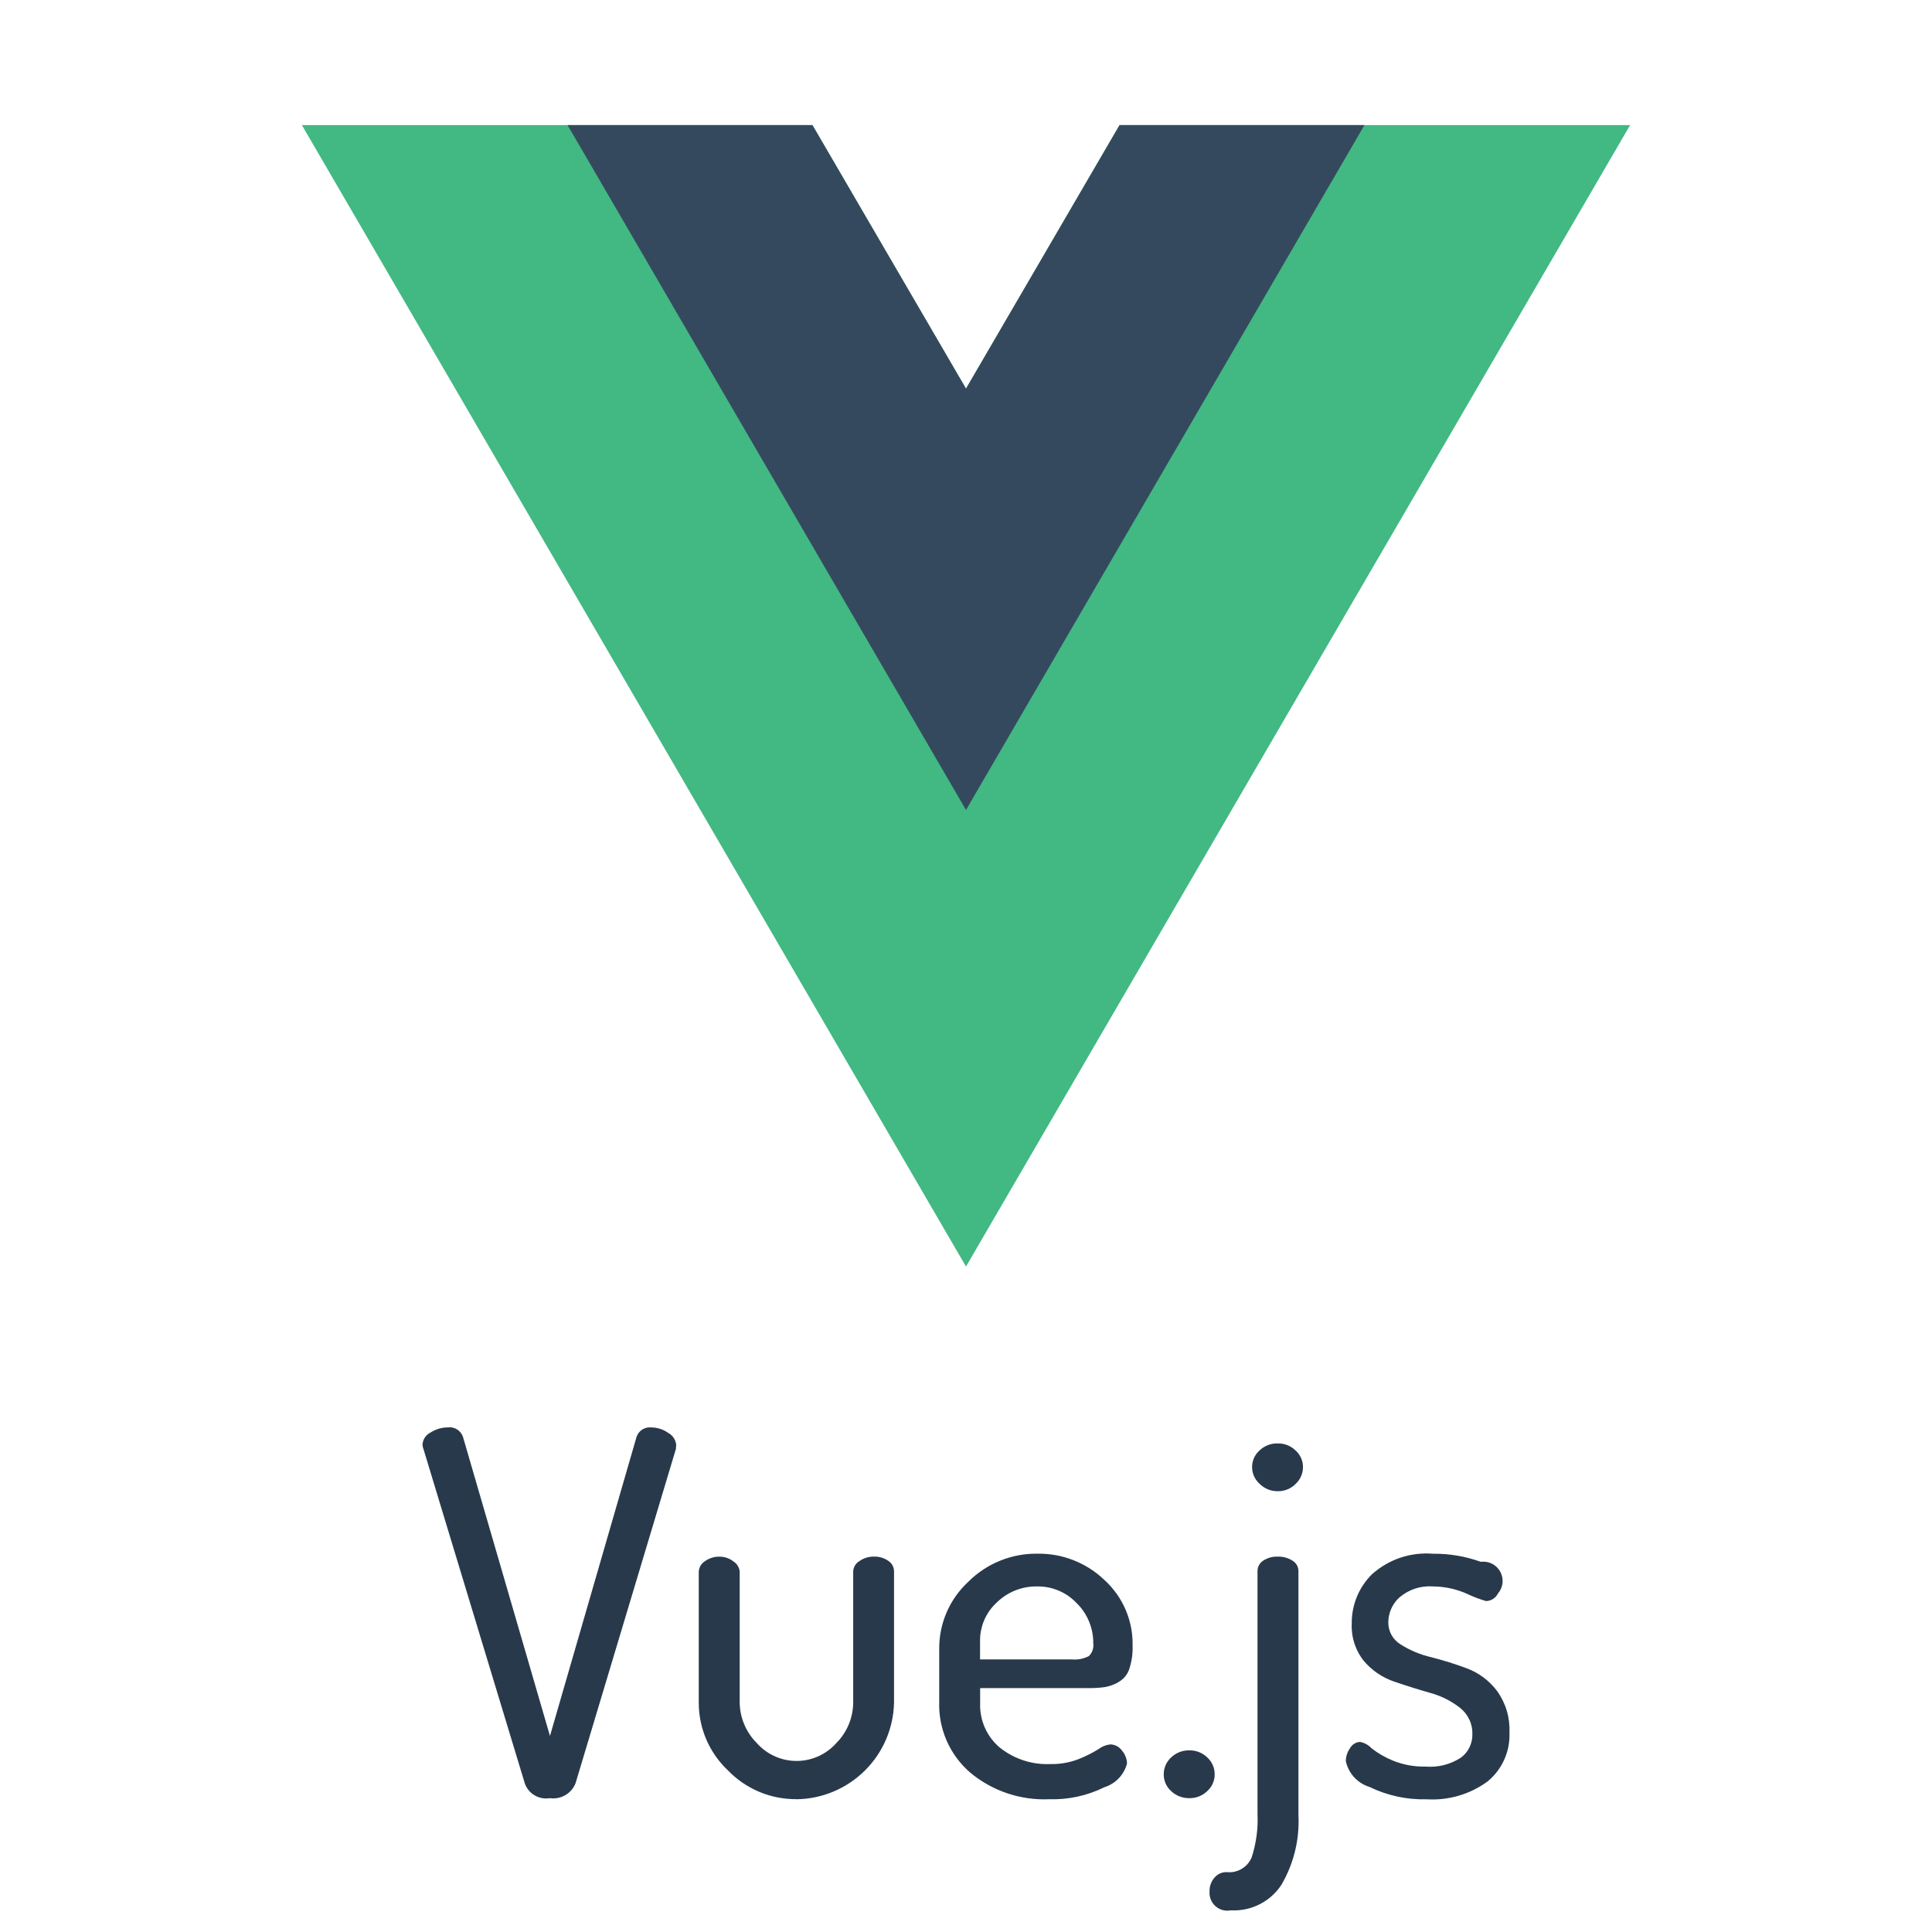 <svg width="80" height="80" viewBox="0 0 80 80" fill="none" xmlns="http://www.w3.org/2000/svg">
<path fill-rule="evenodd" clip-rule="evenodd" d="M61.536 66.297C61.265 66.219 61.002 66.119 60.748 65.997C60.307 65.8 59.831 65.695 59.348 65.691C58.84 65.651 58.336 65.814 57.948 66.145C57.805 66.274 57.69 66.431 57.611 66.607C57.532 66.783 57.49 66.973 57.487 67.166C57.483 67.352 57.528 67.536 57.618 67.699C57.708 67.862 57.84 67.998 57.999 68.094C58.387 68.338 58.812 68.516 59.258 68.62C59.761 68.748 60.257 68.903 60.743 69.084C61.24 69.271 61.674 69.597 61.992 70.022C62.35 70.52 62.531 71.125 62.503 71.739C62.52 72.123 62.447 72.505 62.291 72.856C62.135 73.207 61.899 73.517 61.603 73.762C60.876 74.297 59.985 74.559 59.084 74.505C58.263 74.529 57.449 74.353 56.71 73.994C56.465 73.919 56.245 73.78 56.072 73.592C55.899 73.403 55.78 73.171 55.727 72.921C55.73 72.73 55.791 72.545 55.901 72.39C55.943 72.314 56.003 72.249 56.077 72.204C56.15 72.158 56.234 72.132 56.321 72.129C56.501 72.165 56.666 72.256 56.791 72.39C57.059 72.601 57.356 72.773 57.672 72.901C58.101 73.076 58.56 73.16 59.023 73.15C59.546 73.194 60.069 73.061 60.507 72.771C60.652 72.659 60.77 72.516 60.849 72.351C60.929 72.187 60.97 72.006 60.968 71.823C60.976 71.611 60.934 71.401 60.844 71.209C60.755 71.016 60.623 70.848 60.456 70.717C60.086 70.428 59.661 70.216 59.207 70.095C58.716 69.955 58.224 69.8 57.733 69.632C57.249 69.468 56.818 69.177 56.484 68.789C56.128 68.35 55.946 67.795 55.973 67.23C55.968 66.852 56.039 66.478 56.182 66.128C56.324 65.779 56.535 65.462 56.802 65.195C57.143 64.887 57.543 64.652 57.977 64.504C58.412 64.357 58.873 64.3 59.33 64.337C60.007 64.329 60.679 64.442 61.316 64.671C61.477 64.65 61.641 64.678 61.786 64.752C61.93 64.827 62.049 64.943 62.126 65.087C62.202 65.23 62.233 65.393 62.215 65.555C62.196 65.716 62.129 65.868 62.022 65.991C61.976 66.081 61.907 66.157 61.821 66.211C61.736 66.264 61.637 66.294 61.536 66.297ZM52.91 61.748C52.772 61.75 52.635 61.724 52.507 61.673C52.378 61.621 52.262 61.545 52.163 61.448C52.064 61.36 51.984 61.253 51.929 61.132C51.875 61.011 51.846 60.88 51.846 60.748C51.846 60.618 51.873 60.49 51.926 60.371C51.979 60.253 52.056 60.147 52.153 60.061C52.254 59.965 52.373 59.889 52.502 59.839C52.632 59.789 52.771 59.765 52.91 59.769C53.046 59.766 53.181 59.791 53.308 59.841C53.434 59.891 53.55 59.966 53.647 60.061C53.744 60.147 53.821 60.253 53.874 60.371C53.927 60.49 53.955 60.618 53.954 60.748C53.954 60.879 53.927 61.01 53.874 61.13C53.821 61.251 53.744 61.359 53.647 61.448C53.551 61.545 53.436 61.622 53.309 61.673C53.183 61.725 53.047 61.75 52.91 61.748ZM52.071 65.058C52.07 64.971 52.091 64.886 52.132 64.81C52.173 64.734 52.233 64.669 52.306 64.623C52.484 64.507 52.694 64.448 52.906 64.457C53.123 64.449 53.337 64.507 53.52 64.624C53.596 64.669 53.658 64.733 53.701 64.81C53.744 64.886 53.767 64.973 53.766 65.061V75.161C53.816 76.167 53.573 77.166 53.066 78.037C52.841 78.384 52.528 78.665 52.159 78.852C51.79 79.039 51.378 79.126 50.965 79.103C50.853 79.125 50.738 79.121 50.628 79.092C50.518 79.062 50.416 79.007 50.331 78.931C50.245 78.856 50.179 78.761 50.136 78.656C50.094 78.55 50.076 78.436 50.085 78.322C50.077 78.111 50.151 77.906 50.29 77.748C50.35 77.676 50.425 77.618 50.51 77.579C50.595 77.54 50.688 77.519 50.781 77.52C50.996 77.546 51.215 77.501 51.403 77.393C51.591 77.285 51.739 77.119 51.825 76.92C52.016 76.338 52.1 75.726 52.071 75.115V65.058ZM49.252 74.458C49.113 74.461 48.974 74.437 48.845 74.387C48.715 74.337 48.596 74.262 48.495 74.166C48.398 74.079 48.321 73.973 48.268 73.855C48.215 73.736 48.188 73.608 48.188 73.478C48.186 73.345 48.213 73.213 48.266 73.091C48.319 72.969 48.397 72.86 48.495 72.771C48.596 72.675 48.715 72.599 48.844 72.549C48.974 72.499 49.113 72.475 49.252 72.479C49.388 72.476 49.523 72.501 49.65 72.551C49.776 72.601 49.892 72.676 49.989 72.771C50.088 72.86 50.166 72.969 50.219 73.091C50.272 73.213 50.299 73.345 50.297 73.478C50.297 73.608 50.27 73.736 50.217 73.855C50.164 73.973 50.086 74.079 49.989 74.166C49.892 74.261 49.776 74.335 49.65 74.385C49.523 74.435 49.388 74.46 49.252 74.458ZM46.308 69.658C46.136 69.754 45.949 69.821 45.755 69.858C45.528 69.89 45.299 69.904 45.069 69.9H40.586V70.525C40.573 70.872 40.639 71.217 40.779 71.535C40.919 71.853 41.129 72.135 41.394 72.359C41.987 72.835 42.734 73.08 43.494 73.046C43.896 73.055 44.296 72.984 44.671 72.838C44.952 72.726 45.223 72.59 45.48 72.432C45.623 72.322 45.792 72.253 45.971 72.232C46.068 72.233 46.163 72.257 46.248 72.303C46.333 72.348 46.407 72.413 46.462 72.492C46.589 72.64 46.662 72.828 46.667 73.023C46.607 73.251 46.49 73.461 46.328 73.633C46.165 73.804 45.961 73.931 45.736 74.003C45.022 74.356 44.232 74.528 43.436 74.503C42.244 74.553 41.075 74.155 40.161 73.388C39.745 73.025 39.415 72.574 39.195 72.068C38.975 71.562 38.871 71.013 38.891 70.461V68.273C38.888 67.753 38.992 67.238 39.199 66.761C39.406 66.284 39.709 65.855 40.091 65.502C40.468 65.124 40.916 64.826 41.41 64.626C41.905 64.425 42.434 64.326 42.967 64.335C43.996 64.321 44.988 64.711 45.731 65.423C46.109 65.767 46.41 66.188 46.611 66.659C46.812 67.129 46.91 67.636 46.898 68.148C46.91 68.48 46.861 68.812 46.755 69.128C46.676 69.352 46.517 69.539 46.308 69.653V69.658ZM44.598 66.4C44.388 66.171 44.131 65.99 43.845 65.868C43.559 65.745 43.251 65.685 42.94 65.691C42.322 65.681 41.726 65.918 41.282 66.348C41.057 66.552 40.879 66.801 40.758 67.079C40.637 67.358 40.577 67.659 40.582 67.962V68.712H44.369C44.616 68.736 44.865 68.689 45.086 68.577C45.156 68.509 45.209 68.425 45.241 68.333C45.273 68.241 45.283 68.142 45.27 68.046C45.273 67.74 45.215 67.436 45.099 67.153C44.984 66.869 44.813 66.612 44.597 66.395L44.598 66.4ZM32.99 74.5C32.457 74.505 31.929 74.402 31.438 74.196C30.947 73.989 30.503 73.684 30.134 73.3C29.754 72.94 29.451 72.505 29.245 72.024C29.038 71.542 28.933 71.024 28.934 70.5V65.083C28.938 64.995 28.963 64.908 29.007 64.832C29.052 64.756 29.115 64.692 29.19 64.646C29.364 64.52 29.575 64.454 29.79 64.458C30.002 64.456 30.207 64.527 30.373 64.658C30.446 64.704 30.507 64.766 30.552 64.84C30.596 64.914 30.623 64.997 30.629 65.083V70.483C30.633 71.114 30.884 71.719 31.329 72.167C31.535 72.402 31.788 72.59 32.072 72.719C32.356 72.849 32.664 72.916 32.977 72.917C33.289 72.918 33.598 72.853 33.883 72.725C34.167 72.598 34.422 72.411 34.629 72.178C35.078 71.728 35.329 71.118 35.329 70.483V65.059C35.335 64.974 35.361 64.891 35.406 64.819C35.45 64.746 35.512 64.686 35.585 64.643C35.76 64.518 35.97 64.452 36.185 64.456C36.399 64.448 36.61 64.51 36.785 64.633C36.856 64.68 36.915 64.743 36.956 64.817C36.996 64.892 37.019 64.975 37.02 65.06V70.503C36.997 71.561 36.564 72.57 35.812 73.316C35.06 74.062 34.049 74.487 32.99 74.503V74.5ZM27.99 59.99L23.831 73.844C23.748 74.051 23.598 74.224 23.405 74.335C23.212 74.447 22.987 74.49 22.766 74.458C22.551 74.494 22.33 74.454 22.142 74.344C21.954 74.235 21.81 74.063 21.735 73.858L17.535 60.002C17.514 59.949 17.5 59.893 17.494 59.836C17.498 59.726 17.531 59.62 17.59 59.528C17.65 59.436 17.734 59.363 17.832 59.315C18.043 59.18 18.288 59.107 18.538 59.106C18.674 59.087 18.812 59.117 18.929 59.19C19.045 59.263 19.131 59.375 19.173 59.506L22.773 71.882L26.356 59.506C26.396 59.381 26.477 59.273 26.586 59.2C26.695 59.128 26.826 59.094 26.956 59.106C27.212 59.106 27.461 59.186 27.67 59.333C27.764 59.384 27.844 59.458 27.902 59.548C27.96 59.639 27.995 59.742 28.002 59.849C28.001 59.87 27.997 59.891 27.992 59.911C27.988 59.937 27.988 59.963 27.99 59.99Z" fill="#28394C"/>
<g clip-path="url(#clip0_6407_192257)">
<path d="M46.359 5.179L40 16.093L33.641 5.179H12.5L40 52.445L67.5 5.179H46.359Z" fill="#42B883"/>
<path d="M46.359 5.179L40 16.093L33.641 5.179H23.5L40 33.539L56.5 5.179H46.359Z" fill="#35495E"/>
</g>
<defs>
<clipPath id="clip0_6407_192257">
<rect width="55" height="55" fill="white" transform="translate(12.5 0.883)"/>
</clipPath>
</defs>
</svg>
